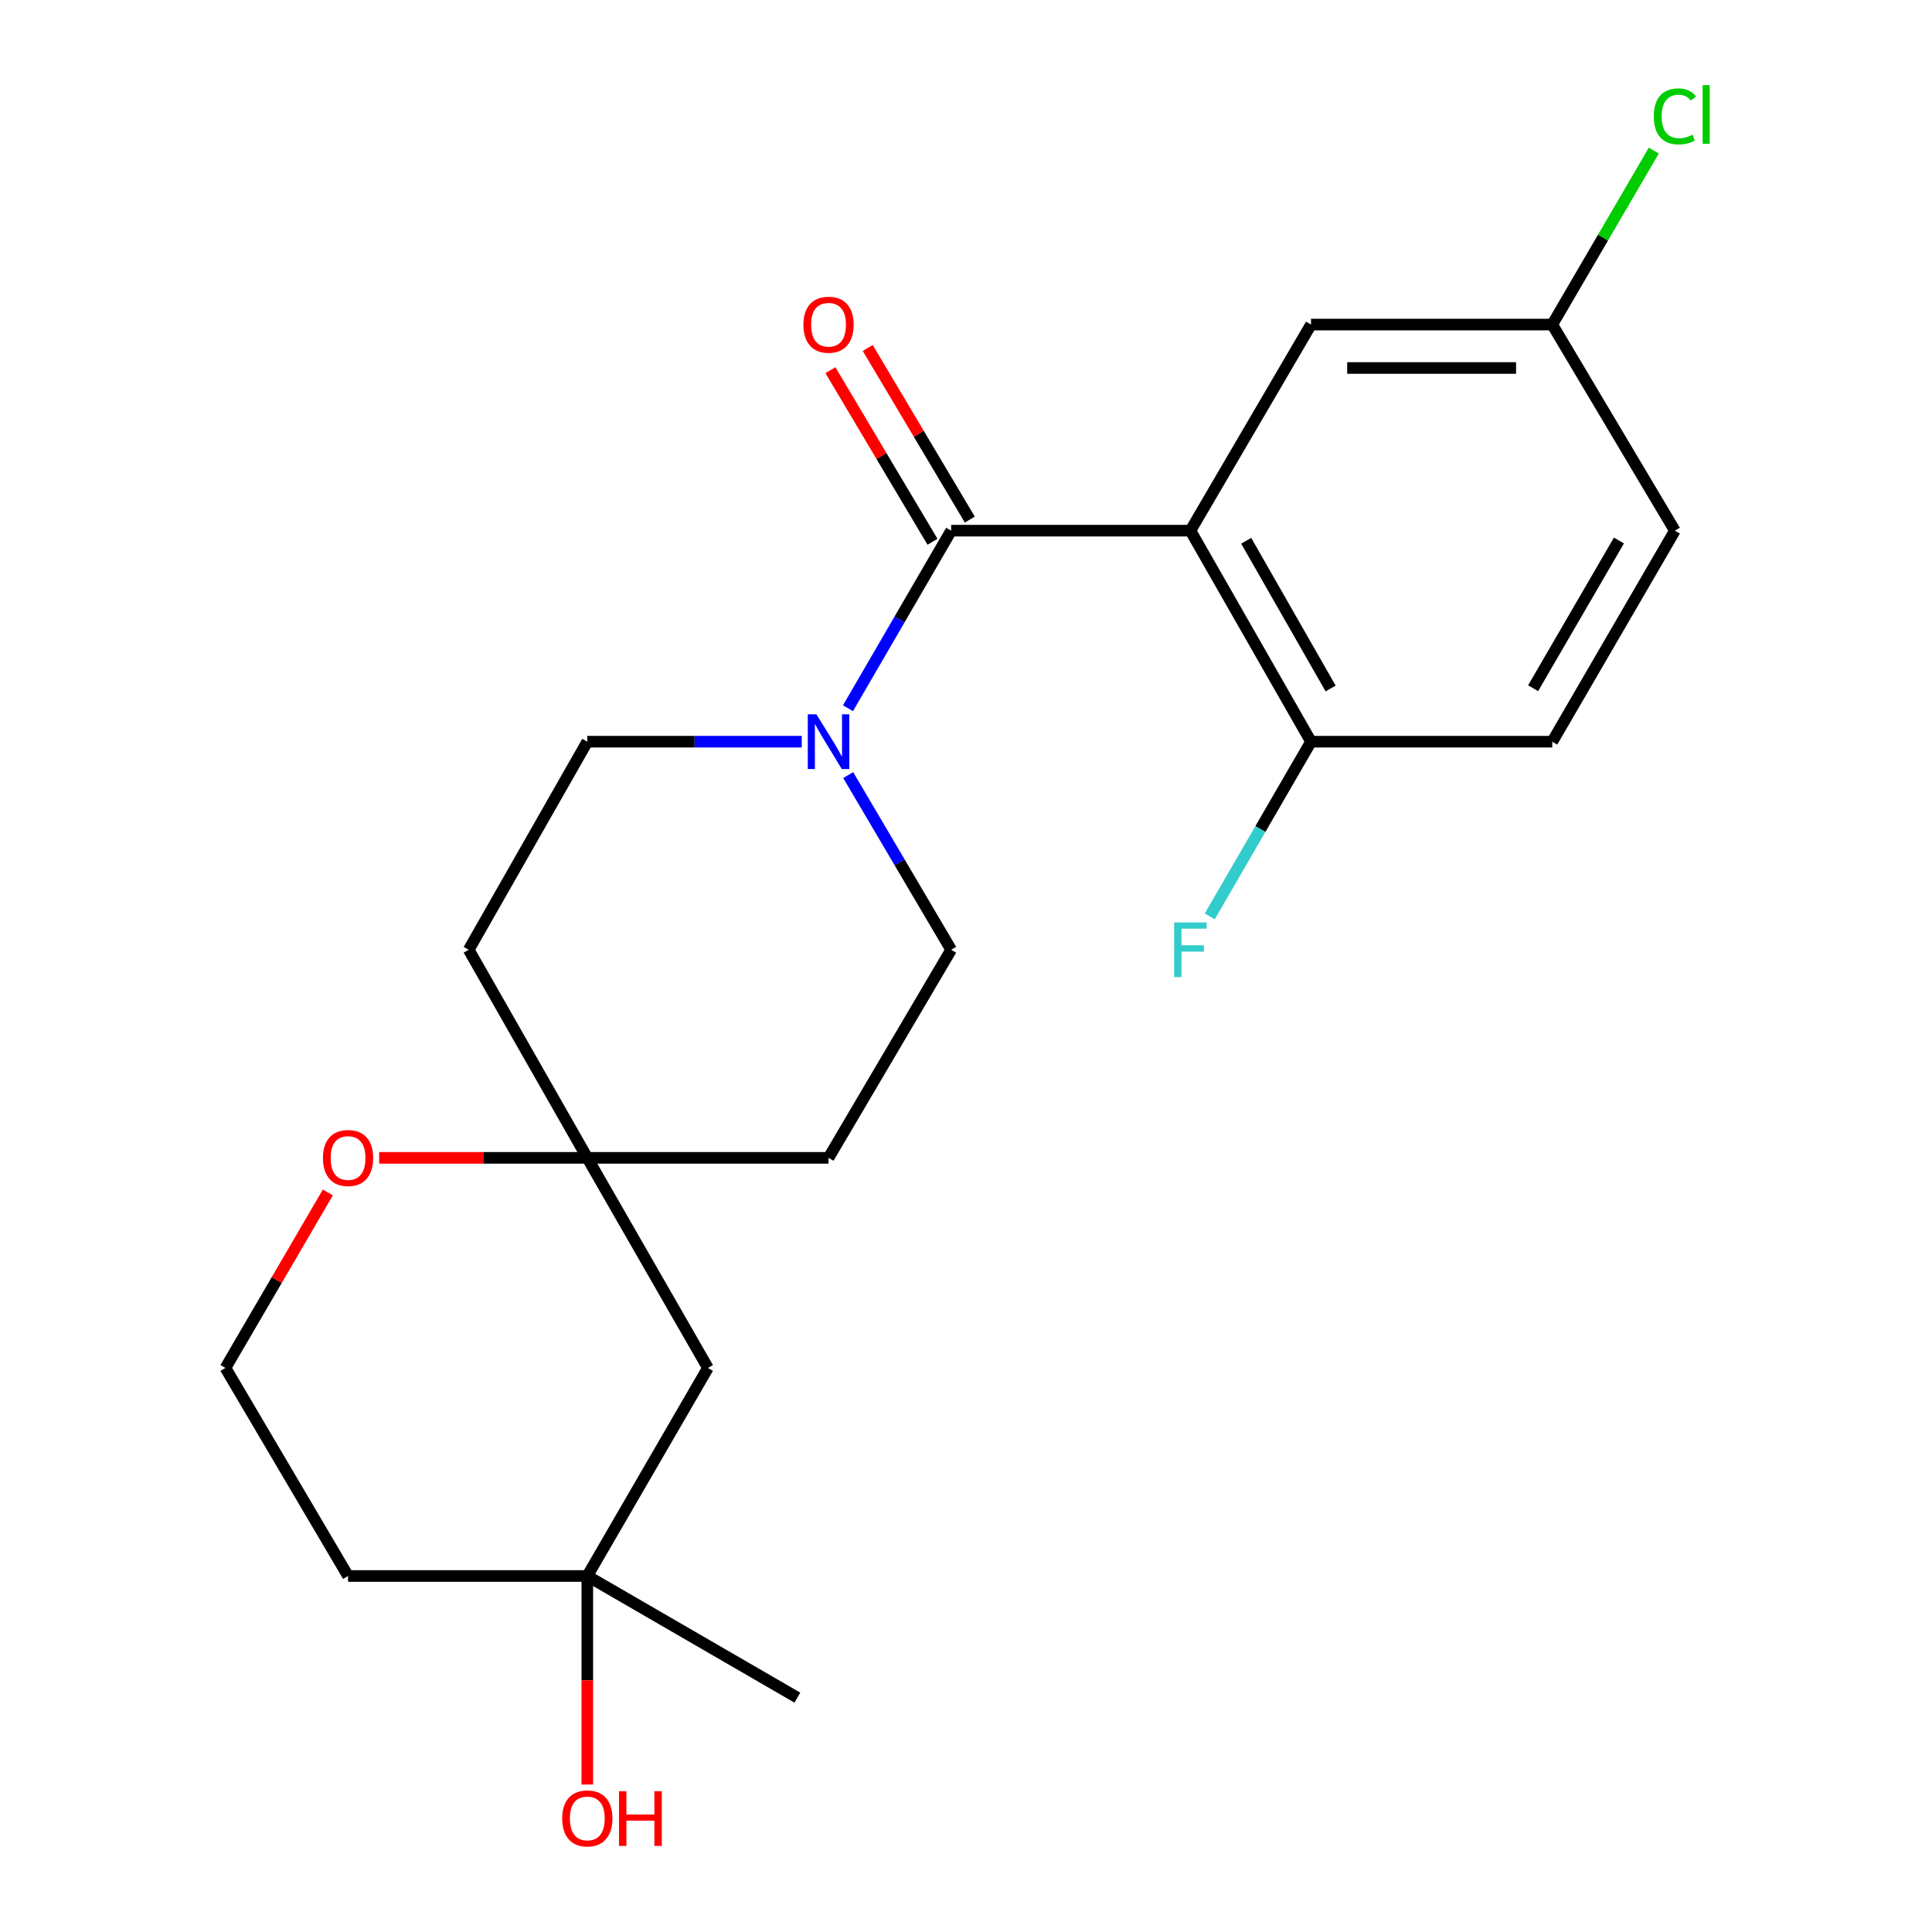 <?xml version='1.0' encoding='iso-8859-1'?>
<svg version='1.1' baseProfile='full'
              xmlns='http://www.w3.org/2000/svg'
                      xmlns:rdkit='http://www.rdkit.org/xml'
                      xmlns:xlink='http://www.w3.org/1999/xlink'
                  xml:space='preserve'
width='1000px' height='1000px' viewBox='0 0 1000 1000'>
<!-- END OF HEADER -->
<rect style='opacity:1.0;fill:#FFFFFF;stroke:none' width='1000' height='1000' x='0' y='0'> </rect>
<path class='bond-0' d='M 616.159,274.672 L 492.312,274.672' style='fill:none;fill-rule:evenodd;stroke:#000000;stroke-width:6px;stroke-linecap:butt;stroke-linejoin:miter;stroke-opacity:1' />
<path class='bond-3' d='M 616.159,274.672 L 678.576,383.898' style='fill:none;fill-rule:evenodd;stroke:#000000;stroke-width:6px;stroke-linecap:butt;stroke-linejoin:miter;stroke-opacity:1' />
<path class='bond-3' d='M 645.035,279.905 L 688.726,356.363' style='fill:none;fill-rule:evenodd;stroke:#000000;stroke-width:6px;stroke-linecap:butt;stroke-linejoin:miter;stroke-opacity:1' />
<path class='bond-4' d='M 616.159,274.672 L 678.576,167.993' style='fill:none;fill-rule:evenodd;stroke:#000000;stroke-width:6px;stroke-linecap:butt;stroke-linejoin:miter;stroke-opacity:1' />
<path class='bond-1' d='M 492.312,274.672 L 465.611,320.626' style='fill:none;fill-rule:evenodd;stroke:#000000;stroke-width:6px;stroke-linecap:butt;stroke-linejoin:miter;stroke-opacity:1' />
<path class='bond-1' d='M 465.611,320.626 L 438.909,366.58' style='fill:none;fill-rule:evenodd;stroke:#0000FF;stroke-width:6px;stroke-linecap:butt;stroke-linejoin:miter;stroke-opacity:1' />
<path class='bond-6' d='M 501.97,268.927 L 475.55,224.519' style='fill:none;fill-rule:evenodd;stroke:#000000;stroke-width:6px;stroke-linecap:butt;stroke-linejoin:miter;stroke-opacity:1' />
<path class='bond-6' d='M 475.55,224.519 L 449.131,180.111' style='fill:none;fill-rule:evenodd;stroke:#FF0000;stroke-width:6px;stroke-linecap:butt;stroke-linejoin:miter;stroke-opacity:1' />
<path class='bond-6' d='M 482.655,280.417 L 456.236,236.01' style='fill:none;fill-rule:evenodd;stroke:#000000;stroke-width:6px;stroke-linecap:butt;stroke-linejoin:miter;stroke-opacity:1' />
<path class='bond-6' d='M 456.236,236.01 L 429.816,191.602' style='fill:none;fill-rule:evenodd;stroke:#FF0000;stroke-width:6px;stroke-linecap:butt;stroke-linejoin:miter;stroke-opacity:1' />
<path class='bond-8' d='M 439.032,401.183 L 465.672,446.392' style='fill:none;fill-rule:evenodd;stroke:#0000FF;stroke-width:6px;stroke-linecap:butt;stroke-linejoin:miter;stroke-opacity:1' />
<path class='bond-8' d='M 465.672,446.392 L 492.312,491.601' style='fill:none;fill-rule:evenodd;stroke:#000000;stroke-width:6px;stroke-linecap:butt;stroke-linejoin:miter;stroke-opacity:1' />
<path class='bond-9' d='M 414.985,383.898 L 359.487,383.898' style='fill:none;fill-rule:evenodd;stroke:#0000FF;stroke-width:6px;stroke-linecap:butt;stroke-linejoin:miter;stroke-opacity:1' />
<path class='bond-9' d='M 359.487,383.898 L 303.989,383.898' style='fill:none;fill-rule:evenodd;stroke:#000000;stroke-width:6px;stroke-linecap:butt;stroke-linejoin:miter;stroke-opacity:1' />
<path class='bond-2' d='M 303.989,599.303 L 242.608,491.601' style='fill:none;fill-rule:evenodd;stroke:#000000;stroke-width:6px;stroke-linecap:butt;stroke-linejoin:miter;stroke-opacity:1' />
<path class='bond-7' d='M 303.989,599.303 L 366.418,708.042' style='fill:none;fill-rule:evenodd;stroke:#000000;stroke-width:6px;stroke-linecap:butt;stroke-linejoin:miter;stroke-opacity:1' />
<path class='bond-10' d='M 303.989,599.303 L 250.119,599.303' style='fill:none;fill-rule:evenodd;stroke:#000000;stroke-width:6px;stroke-linecap:butt;stroke-linejoin:miter;stroke-opacity:1' />
<path class='bond-10' d='M 250.119,599.303 L 196.25,599.303' style='fill:none;fill-rule:evenodd;stroke:#FF0000;stroke-width:6px;stroke-linecap:butt;stroke-linejoin:miter;stroke-opacity:1' />
<path class='bond-23' d='M 303.989,599.303 L 428.847,599.303' style='fill:none;fill-rule:evenodd;stroke:#000000;stroke-width:6px;stroke-linecap:butt;stroke-linejoin:miter;stroke-opacity:1' />
<path class='bond-13' d='M 678.576,383.898 L 803.446,383.898' style='fill:none;fill-rule:evenodd;stroke:#000000;stroke-width:6px;stroke-linecap:butt;stroke-linejoin:miter;stroke-opacity:1' />
<path class='bond-16' d='M 678.576,383.898 L 652.372,429.113' style='fill:none;fill-rule:evenodd;stroke:#000000;stroke-width:6px;stroke-linecap:butt;stroke-linejoin:miter;stroke-opacity:1' />
<path class='bond-16' d='M 652.372,429.113 L 626.169,474.329' style='fill:none;fill-rule:evenodd;stroke:#33CCCC;stroke-width:6px;stroke-linecap:butt;stroke-linejoin:miter;stroke-opacity:1' />
<path class='bond-14' d='M 678.576,167.993 L 803.446,167.993' style='fill:none;fill-rule:evenodd;stroke:#000000;stroke-width:6px;stroke-linecap:butt;stroke-linejoin:miter;stroke-opacity:1' />
<path class='bond-14' d='M 697.306,190.468 L 784.716,190.468' style='fill:none;fill-rule:evenodd;stroke:#000000;stroke-width:6px;stroke-linecap:butt;stroke-linejoin:miter;stroke-opacity:1' />
<path class='bond-5' d='M 303.989,815.733 L 366.418,708.042' style='fill:none;fill-rule:evenodd;stroke:#000000;stroke-width:6px;stroke-linecap:butt;stroke-linejoin:miter;stroke-opacity:1' />
<path class='bond-18' d='M 303.989,815.733 L 303.989,869.703' style='fill:none;fill-rule:evenodd;stroke:#000000;stroke-width:6px;stroke-linecap:butt;stroke-linejoin:miter;stroke-opacity:1' />
<path class='bond-18' d='M 303.989,869.703 L 303.989,923.673' style='fill:none;fill-rule:evenodd;stroke:#FF0000;stroke-width:6px;stroke-linecap:butt;stroke-linejoin:miter;stroke-opacity:1' />
<path class='bond-21' d='M 303.989,815.733 L 412.715,878.699' style='fill:none;fill-rule:evenodd;stroke:#000000;stroke-width:6px;stroke-linecap:butt;stroke-linejoin:miter;stroke-opacity:1' />
<path class='bond-24' d='M 303.989,815.733 L 180.154,815.733' style='fill:none;fill-rule:evenodd;stroke:#000000;stroke-width:6px;stroke-linecap:butt;stroke-linejoin:miter;stroke-opacity:1' />
<path class='bond-12' d='M 492.312,491.601 L 428.847,599.303' style='fill:none;fill-rule:evenodd;stroke:#000000;stroke-width:6px;stroke-linecap:butt;stroke-linejoin:miter;stroke-opacity:1' />
<path class='bond-11' d='M 303.989,383.898 L 242.608,491.601' style='fill:none;fill-rule:evenodd;stroke:#000000;stroke-width:6px;stroke-linecap:butt;stroke-linejoin:miter;stroke-opacity:1' />
<path class='bond-17' d='M 169.702,617.211 L 143.196,662.627' style='fill:none;fill-rule:evenodd;stroke:#FF0000;stroke-width:6px;stroke-linecap:butt;stroke-linejoin:miter;stroke-opacity:1' />
<path class='bond-17' d='M 143.196,662.627 L 116.689,708.042' style='fill:none;fill-rule:evenodd;stroke:#000000;stroke-width:6px;stroke-linecap:butt;stroke-linejoin:miter;stroke-opacity:1' />
<path class='bond-22' d='M 803.446,383.898 L 866.912,274.672' style='fill:none;fill-rule:evenodd;stroke:#000000;stroke-width:6px;stroke-linecap:butt;stroke-linejoin:miter;stroke-opacity:1' />
<path class='bond-22' d='M 793.534,356.223 L 837.96,279.765' style='fill:none;fill-rule:evenodd;stroke:#000000;stroke-width:6px;stroke-linecap:butt;stroke-linejoin:miter;stroke-opacity:1' />
<path class='bond-19' d='M 803.446,167.993 L 866.912,274.672' style='fill:none;fill-rule:evenodd;stroke:#000000;stroke-width:6px;stroke-linecap:butt;stroke-linejoin:miter;stroke-opacity:1' />
<path class='bond-20' d='M 803.446,167.993 L 829.725,122.967' style='fill:none;fill-rule:evenodd;stroke:#000000;stroke-width:6px;stroke-linecap:butt;stroke-linejoin:miter;stroke-opacity:1' />
<path class='bond-20' d='M 829.725,122.967 L 856.005,77.942' style='fill:none;fill-rule:evenodd;stroke:#00CC00;stroke-width:6px;stroke-linecap:butt;stroke-linejoin:miter;stroke-opacity:1' />
<path class='bond-15' d='M 180.154,815.733 L 116.689,708.042' style='fill:none;fill-rule:evenodd;stroke:#000000;stroke-width:6px;stroke-linecap:butt;stroke-linejoin:miter;stroke-opacity:1' />
<path  class='atom-2' d='M 422.587 369.738
L 431.867 384.738
Q 432.787 386.218, 434.267 388.898
Q 435.747 391.578, 435.827 391.738
L 435.827 369.738
L 439.587 369.738
L 439.587 398.058
L 435.707 398.058
L 425.747 381.658
Q 424.587 379.738, 423.347 377.538
Q 422.147 375.338, 421.787 374.658
L 421.787 398.058
L 418.107 398.058
L 418.107 369.738
L 422.587 369.738
' fill='#0000FF'/>
<path  class='atom-7' d='M 415.847 168.073
Q 415.847 161.273, 419.207 157.473
Q 422.567 153.673, 428.847 153.673
Q 435.127 153.673, 438.487 157.473
Q 441.847 161.273, 441.847 168.073
Q 441.847 174.953, 438.447 178.873
Q 435.047 182.753, 428.847 182.753
Q 422.607 182.753, 419.207 178.873
Q 415.847 174.993, 415.847 168.073
M 428.847 179.553
Q 433.167 179.553, 435.487 176.673
Q 437.847 173.753, 437.847 168.073
Q 437.847 162.513, 435.487 159.713
Q 433.167 156.873, 428.847 156.873
Q 424.527 156.873, 422.167 159.673
Q 419.847 162.473, 419.847 168.073
Q 419.847 173.793, 422.167 176.673
Q 424.527 179.553, 428.847 179.553
' fill='#FF0000'/>
<path  class='atom-11' d='M 167.154 599.383
Q 167.154 592.583, 170.514 588.783
Q 173.874 584.983, 180.154 584.983
Q 186.434 584.983, 189.794 588.783
Q 193.154 592.583, 193.154 599.383
Q 193.154 606.263, 189.754 610.183
Q 186.354 614.063, 180.154 614.063
Q 173.914 614.063, 170.514 610.183
Q 167.154 606.303, 167.154 599.383
M 180.154 610.863
Q 184.474 610.863, 186.794 607.983
Q 189.154 605.063, 189.154 599.383
Q 189.154 593.823, 186.794 591.023
Q 184.474 588.183, 180.154 588.183
Q 175.834 588.183, 173.474 590.983
Q 171.154 593.783, 171.154 599.383
Q 171.154 605.103, 173.474 607.983
Q 175.834 610.863, 180.154 610.863
' fill='#FF0000'/>
<path  class='atom-17' d='M 607.739 477.441
L 624.579 477.441
L 624.579 480.681
L 611.539 480.681
L 611.539 489.281
L 623.139 489.281
L 623.139 492.561
L 611.539 492.561
L 611.539 505.761
L 607.739 505.761
L 607.739 477.441
' fill='#33CCCC'/>
<path  class='atom-19' d='M 290.989 941.208
Q 290.989 934.408, 294.349 930.608
Q 297.709 926.808, 303.989 926.808
Q 310.269 926.808, 313.629 930.608
Q 316.989 934.408, 316.989 941.208
Q 316.989 948.088, 313.589 952.008
Q 310.189 955.888, 303.989 955.888
Q 297.749 955.888, 294.349 952.008
Q 290.989 948.128, 290.989 941.208
M 303.989 952.688
Q 308.309 952.688, 310.629 949.808
Q 312.989 946.888, 312.989 941.208
Q 312.989 935.648, 310.629 932.848
Q 308.309 930.008, 303.989 930.008
Q 299.669 930.008, 297.309 932.808
Q 294.989 935.608, 294.989 941.208
Q 294.989 946.928, 297.309 949.808
Q 299.669 952.688, 303.989 952.688
' fill='#FF0000'/>
<path  class='atom-19' d='M 320.389 927.128
L 324.229 927.128
L 324.229 939.168
L 338.709 939.168
L 338.709 927.128
L 342.549 927.128
L 342.549 955.448
L 338.709 955.448
L 338.709 942.368
L 324.229 942.368
L 324.229 955.448
L 320.389 955.448
L 320.389 927.128
' fill='#FF0000'/>
<path  class='atom-21' d='M 855.992 60.234
Q 855.992 53.194, 859.272 49.514
Q 862.592 45.794, 868.872 45.794
Q 874.712 45.794, 877.832 49.914
L 875.192 52.074
Q 872.912 49.074, 868.872 49.074
Q 864.592 49.074, 862.312 51.954
Q 860.072 54.794, 860.072 60.234
Q 860.072 65.834, 862.392 68.714
Q 864.752 71.594, 869.312 71.594
Q 872.432 71.594, 876.072 69.714
L 877.192 72.714
Q 875.712 73.674, 873.472 74.234
Q 871.232 74.794, 868.752 74.794
Q 862.592 74.794, 859.272 71.034
Q 855.992 67.274, 855.992 60.234
' fill='#00CC00'/>
<path  class='atom-21' d='M 881.272 44.074
L 884.952 44.074
L 884.952 74.434
L 881.272 74.434
L 881.272 44.074
' fill='#00CC00'/>
</svg>
